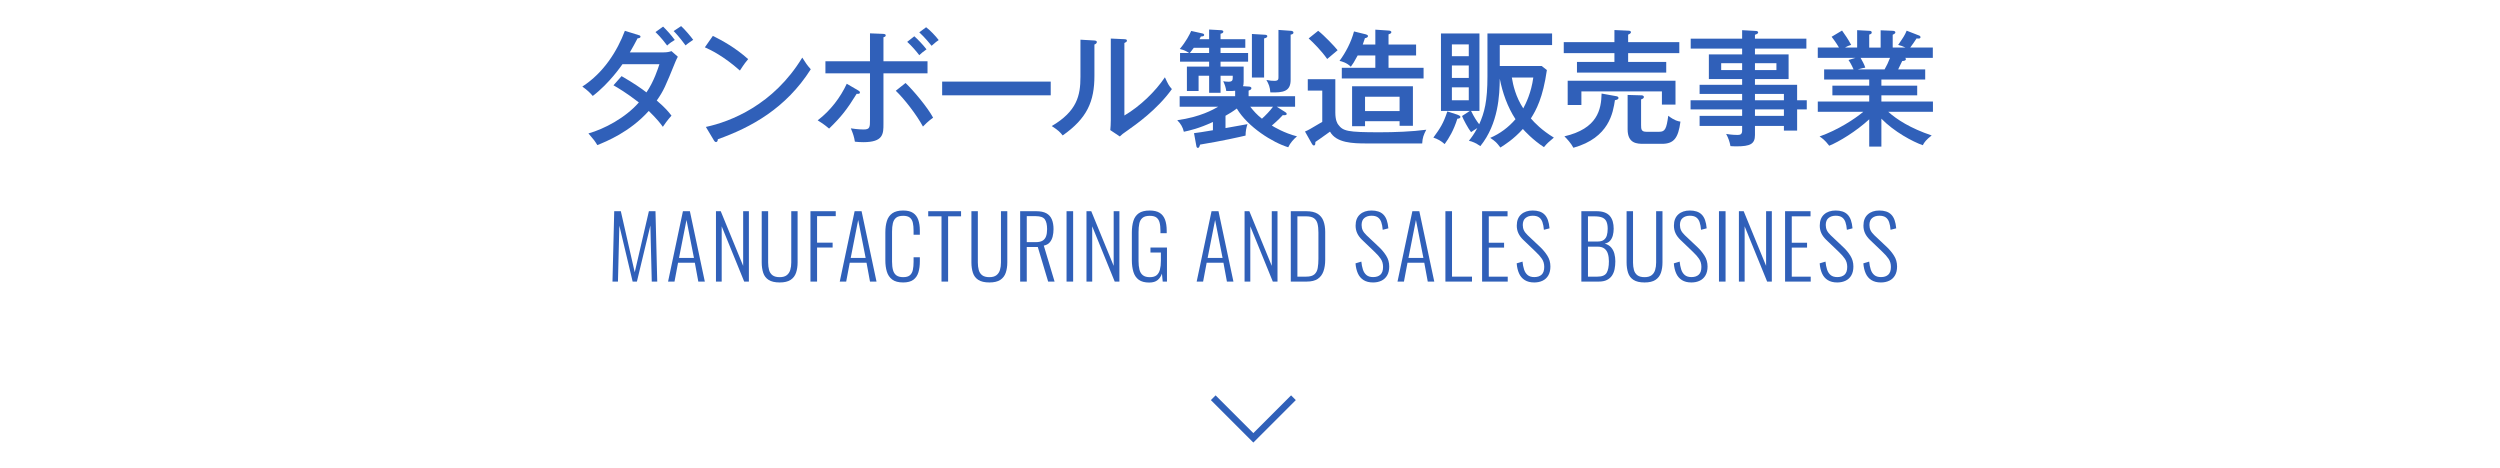 <?xml version="1.0" encoding="utf-8"?>
<!-- Generator: Adobe Illustrator 25.2.1, SVG Export Plug-In . SVG Version: 6.00 Build 0)  -->
<svg version="1.1" baseProfile="tiny" xmlns="http://www.w3.org/2000/svg" xmlns:xlink="http://www.w3.org/1999/xlink" x="0px"
	 y="0px" viewBox="0 0 374 70" overflow="visible" xml:space="preserve">
<g id="footer">
</g>
<g id="レイヤー_2">
</g>
<g id="レイヤー_3">
	<g>
		<polyline fill="none" stroke="#3060B9" stroke-miterlimit="10" points="181.5,59.5 187.5,65.5 193.5,59.5 		"/>
		<g>
			<g>
				<path fill="#3060B9" d="M91.627,42.126l0.26-10.53h0.988l2.08,9.139l2.119-9.139h0.987l0.261,10.53h-0.819l-0.208-8.385
					l-2.015,8.385h-0.638l-1.988-8.372l-0.208,8.372H91.627z"/>
				<path fill="#3060B9" d="M99.942,42.126l2.224-10.53h1.04l2.235,10.53h-0.975l-0.52-2.821h-2.51l-0.532,2.821H99.942z
					 M101.581,38.59h2.235l-1.117-5.681L101.581,38.59z"/>
				<path fill="#3060B9" d="M107.108,42.126v-10.53h0.715l3.354,8.177v-8.177h0.857v10.53h-0.701l-3.367-8.268v8.268H107.108z"/>
				<path fill="#3060B9" d="M116.644,42.256c-0.711,0-1.264-0.128-1.657-0.383c-0.395-0.255-0.666-0.611-0.812-1.066
					c-0.147-0.455-0.222-0.973-0.222-1.554v-7.657h0.962v7.683c0,0.408,0.046,0.778,0.137,1.112s0.263,0.596,0.514,0.786
					c0.251,0.191,0.611,0.286,1.079,0.286c0.45,0,0.802-0.098,1.053-0.292s0.427-0.457,0.526-0.787
					c0.1-0.329,0.149-0.697,0.149-1.105v-7.683h0.949v7.657c0,0.581-0.078,1.099-0.233,1.554c-0.156,0.455-0.43,0.811-0.819,1.066
					S117.337,42.256,116.644,42.256z"/>
				<path fill="#3060B9" d="M121.245,42.126v-10.53h3.783v0.741h-2.795v3.965h2.327v0.728h-2.327v5.096H121.245z"/>
				<path fill="#3060B9" d="M125.627,42.126l2.224-10.53h1.04l2.235,10.53h-0.975l-0.52-2.821h-2.51l-0.532,2.821H125.627z
					 M127.266,38.59h2.235l-1.117-5.681L127.266,38.59z"/>
				<path fill="#3060B9" d="M135.114,42.256c-0.711,0-1.259-0.147-1.645-0.442c-0.386-0.294-0.652-0.691-0.8-1.189
					s-0.221-1.051-0.221-1.658v-4.186c0-0.65,0.075-1.222,0.228-1.716c0.151-0.494,0.422-0.879,0.812-1.157
					c0.39-0.277,0.932-0.416,1.625-0.416c0.633,0,1.129,0.121,1.488,0.364s0.617,0.587,0.773,1.034s0.234,0.977,0.234,1.592v0.637
					h-0.937v-0.611c0-0.459-0.037-0.854-0.11-1.183c-0.073-0.33-0.223-0.585-0.448-0.767c-0.226-0.182-0.555-0.273-0.988-0.273
					c-0.477,0-0.834,0.097-1.072,0.292c-0.238,0.195-0.398,0.47-0.481,0.825c-0.082,0.355-0.123,0.767-0.123,1.235v4.485
					c0,0.52,0.05,0.954,0.149,1.3c0.1,0.347,0.271,0.607,0.514,0.78c0.242,0.173,0.58,0.26,1.014,0.26
					c0.442,0,0.773-0.095,0.994-0.286c0.222-0.19,0.369-0.457,0.442-0.799s0.11-0.743,0.11-1.203v-0.689h0.937v0.624
					c0,0.616-0.072,1.159-0.215,1.632c-0.143,0.472-0.395,0.843-0.754,1.111S135.772,42.256,135.114,42.256z"/>
				<path fill="#3060B9" d="M140.849,42.126v-9.763h-1.988v-0.767h4.914v0.767h-1.938v9.763H140.849z"/>
				<path fill="#3060B9" d="M148.015,42.256c-0.711,0-1.264-0.128-1.657-0.383c-0.395-0.255-0.666-0.611-0.812-1.066
					c-0.147-0.455-0.222-0.973-0.222-1.554v-7.657h0.962v7.683c0,0.408,0.046,0.778,0.137,1.112s0.263,0.596,0.514,0.786
					c0.251,0.191,0.611,0.286,1.079,0.286c0.45,0,0.802-0.098,1.053-0.292s0.427-0.457,0.526-0.787
					c0.1-0.329,0.149-0.697,0.149-1.105v-7.683h0.949v7.657c0,0.581-0.078,1.099-0.233,1.554c-0.156,0.455-0.43,0.811-0.819,1.066
					S148.708,42.256,148.015,42.256z"/>
				<path fill="#3060B9" d="M152.616,42.126v-10.53h2.379c0.659,0,1.177,0.106,1.554,0.318s0.647,0.52,0.812,0.923
					s0.247,0.882,0.247,1.437c0,0.39-0.044,0.758-0.13,1.105c-0.087,0.347-0.234,0.642-0.442,0.884s-0.503,0.403-0.884,0.481
					l1.612,5.382h-0.962l-1.548-5.174h-1.65v5.174H152.616z M153.604,36.225h1.339c0.442,0,0.784-0.074,1.027-0.221
					c0.242-0.147,0.416-0.364,0.52-0.65c0.104-0.286,0.156-0.646,0.156-1.079c0-0.65-0.113-1.135-0.338-1.456
					c-0.226-0.32-0.672-0.481-1.339-0.481h-1.365V36.225z"/>
				<path fill="#3060B9" d="M159.555,42.126v-10.53h0.987v10.53H159.555z"/>
				<path fill="#3060B9" d="M162.537,42.126v-10.53h0.715l3.354,8.177v-8.177h0.857v10.53h-0.701l-3.367-8.268v8.268H162.537z"/>
				<path fill="#3060B9" d="M171.925,42.27c-0.667,0-1.189-0.139-1.566-0.416s-0.644-0.669-0.8-1.177
					c-0.155-0.507-0.233-1.094-0.233-1.761v-4.108c0-0.676,0.075-1.261,0.228-1.755c0.151-0.494,0.42-0.877,0.806-1.15
					s0.93-0.409,1.632-0.409c0.633,0,1.133,0.117,1.501,0.351c0.368,0.234,0.635,0.577,0.8,1.027s0.247,1.001,0.247,1.651v0.364
					h-0.937v-0.364c0-0.502-0.045-0.918-0.136-1.248c-0.091-0.329-0.249-0.576-0.475-0.741c-0.226-0.164-0.555-0.247-0.988-0.247
					c-0.485,0-0.85,0.104-1.092,0.312c-0.243,0.208-0.401,0.494-0.475,0.858c-0.073,0.364-0.11,0.78-0.11,1.248v4.329
					c0,0.512,0.045,0.947,0.137,1.307c0.091,0.36,0.26,0.637,0.507,0.832s0.596,0.292,1.046,0.292c0.442,0,0.78-0.098,1.015-0.292
					c0.233-0.195,0.398-0.475,0.494-0.838c0.095-0.364,0.143-0.806,0.143-1.326v-1.235h-1.56V37.03h2.47v5.096h-0.637l-0.117-1.196
					c-0.13,0.398-0.345,0.721-0.644,0.968S172.462,42.27,171.925,42.27z"/>
				<path fill="#3060B9" d="M179.022,42.126l2.224-10.53h1.04l2.235,10.53h-0.975l-0.52-2.821h-2.51l-0.532,2.821H179.022z
					 M180.661,38.59h2.235l-1.117-5.681L180.661,38.59z"/>
				<path fill="#3060B9" d="M186.188,42.126v-10.53h0.715l3.354,8.177v-8.177h0.857v10.53h-0.701l-3.367-8.268v8.268H186.188z"/>
				<path fill="#3060B9" d="M193.102,42.126v-10.53h2.288c0.736,0,1.311,0.128,1.723,0.383c0.411,0.256,0.704,0.618,0.877,1.085
					c0.174,0.468,0.261,1.01,0.261,1.625v4.186c0,0.65-0.087,1.22-0.261,1.709c-0.173,0.49-0.459,0.869-0.857,1.138
					s-0.949,0.403-1.651,0.403H193.102z M194.09,41.385h1.326c0.555,0,0.962-0.115,1.222-0.344s0.425-0.546,0.494-0.949
					c0.069-0.403,0.104-0.86,0.104-1.371v-3.926c0-0.528-0.045-0.973-0.136-1.333c-0.092-0.359-0.27-0.632-0.533-0.819
					c-0.265-0.187-0.661-0.28-1.189-0.28h-1.287V41.385z"/>
				<path fill="#3060B9" d="M205.412,42.256c-0.572,0-1.047-0.119-1.424-0.357s-0.661-0.572-0.852-1.001s-0.308-0.93-0.351-1.501
					l0.871-0.26c0.043,0.434,0.121,0.826,0.233,1.177c0.113,0.351,0.291,0.628,0.533,0.832s0.576,0.306,1.001,0.306
					c0.468,0,0.832-0.122,1.092-0.364c0.261-0.243,0.391-0.628,0.391-1.157c0-0.468-0.115-0.871-0.345-1.209
					c-0.229-0.338-0.544-0.693-0.942-1.066l-1.859-1.781c-0.329-0.321-0.572-0.652-0.728-0.995
					c-0.156-0.342-0.234-0.717-0.234-1.125c0-0.728,0.217-1.287,0.65-1.677c0.433-0.39,1.009-0.585,1.729-0.585
					c0.373,0,0.709,0.047,1.008,0.143c0.299,0.096,0.555,0.25,0.767,0.462c0.213,0.212,0.379,0.487,0.501,0.825
					c0.121,0.338,0.203,0.75,0.247,1.235l-0.846,0.221c-0.034-0.442-0.105-0.821-0.214-1.138c-0.108-0.316-0.277-0.557-0.507-0.721
					c-0.23-0.165-0.549-0.247-0.956-0.247c-0.434,0-0.788,0.113-1.065,0.338c-0.278,0.226-0.416,0.577-0.416,1.053
					c0,0.286,0.054,0.546,0.162,0.78s0.301,0.485,0.578,0.754l1.859,1.755c0.416,0.39,0.775,0.823,1.079,1.3
					c0.303,0.477,0.455,1.014,0.455,1.612c0,0.529-0.103,0.971-0.306,1.326c-0.204,0.355-0.487,0.622-0.852,0.799
					C206.309,42.167,205.889,42.256,205.412,42.256z"/>
				<path fill="#3060B9" d="M209.067,42.126l2.224-10.53h1.04l2.235,10.53h-0.975l-0.52-2.821h-2.51l-0.532,2.821H209.067z
					 M210.706,38.59h2.235l-1.117-5.681L210.706,38.59z"/>
				<path fill="#3060B9" d="M216.233,42.126v-10.53h0.988v9.789h2.99v0.741H216.233z"/>
				<path fill="#3060B9" d="M221.722,42.126v-10.53h3.809v0.767h-2.808v3.952h2.288v0.728h-2.288v4.342h2.834v0.741H221.722z"/>
				<path fill="#3060B9" d="M229.524,42.256c-0.572,0-1.047-0.119-1.424-0.357s-0.661-0.572-0.852-1.001s-0.308-0.93-0.351-1.501
					l0.871-0.26c0.043,0.434,0.121,0.826,0.233,1.177c0.113,0.351,0.291,0.628,0.533,0.832s0.576,0.306,1.001,0.306
					c0.468,0,0.832-0.122,1.092-0.364c0.261-0.243,0.391-0.628,0.391-1.157c0-0.468-0.115-0.871-0.345-1.209
					c-0.229-0.338-0.544-0.693-0.942-1.066l-1.859-1.781c-0.329-0.321-0.572-0.652-0.728-0.995
					c-0.156-0.342-0.234-0.717-0.234-1.125c0-0.728,0.217-1.287,0.65-1.677c0.433-0.39,1.009-0.585,1.729-0.585
					c0.373,0,0.709,0.047,1.008,0.143c0.299,0.096,0.555,0.25,0.767,0.462c0.213,0.212,0.379,0.487,0.501,0.825
					c0.121,0.338,0.203,0.75,0.247,1.235l-0.846,0.221c-0.034-0.442-0.105-0.821-0.214-1.138c-0.108-0.316-0.277-0.557-0.507-0.721
					c-0.23-0.165-0.549-0.247-0.956-0.247c-0.434,0-0.788,0.113-1.065,0.338c-0.278,0.226-0.416,0.577-0.416,1.053
					c0,0.286,0.054,0.546,0.162,0.78s0.301,0.485,0.578,0.754l1.859,1.755c0.416,0.39,0.775,0.823,1.079,1.3
					c0.303,0.477,0.455,1.014,0.455,1.612c0,0.529-0.103,0.971-0.306,1.326c-0.204,0.355-0.487,0.622-0.852,0.799
					C230.421,42.167,230.001,42.256,229.524,42.256z"/>
				<path fill="#3060B9" d="M236.57,42.126v-10.53h2.262c0.477,0,0.88,0.061,1.209,0.182c0.33,0.122,0.594,0.299,0.793,0.533
					c0.2,0.234,0.345,0.514,0.436,0.838c0.092,0.325,0.137,0.683,0.137,1.073c0,0.338-0.041,0.665-0.123,0.981
					c-0.083,0.316-0.219,0.585-0.41,0.806c-0.19,0.221-0.459,0.366-0.806,0.436c0.407,0.113,0.729,0.306,0.962,0.579
					c0.234,0.273,0.396,0.589,0.487,0.949c0.092,0.359,0.137,0.73,0.137,1.111c0,0.416-0.037,0.808-0.11,1.176
					c-0.074,0.369-0.204,0.691-0.39,0.969c-0.187,0.277-0.44,0.496-0.761,0.656c-0.321,0.161-0.729,0.241-1.222,0.241H236.57z
					 M237.559,36.133h1.43c0.407,0,0.72-0.08,0.937-0.24c0.216-0.16,0.368-0.381,0.455-0.663c0.086-0.282,0.13-0.618,0.13-1.007
					c0-0.425-0.059-0.776-0.176-1.053s-0.318-0.481-0.604-0.611c-0.286-0.13-0.698-0.195-1.235-0.195h-0.936V36.133z
					 M237.559,41.385h1.417c0.685,0,1.142-0.186,1.371-0.559s0.345-0.954,0.345-1.742c0-0.424-0.052-0.802-0.156-1.131
					c-0.104-0.33-0.279-0.587-0.526-0.773c-0.247-0.187-0.583-0.28-1.008-0.28h-1.442V41.385z"/>
				<path fill="#3060B9" d="M246.03,42.256c-0.711,0-1.264-0.128-1.657-0.383c-0.395-0.255-0.666-0.611-0.812-1.066
					c-0.147-0.455-0.222-0.973-0.222-1.554v-7.657h0.962v7.683c0,0.408,0.046,0.778,0.137,1.112s0.263,0.596,0.514,0.786
					c0.251,0.191,0.611,0.286,1.079,0.286c0.45,0,0.802-0.098,1.053-0.292s0.427-0.457,0.526-0.787
					c0.1-0.329,0.149-0.697,0.149-1.105v-7.683h0.949v7.657c0,0.581-0.078,1.099-0.233,1.554c-0.156,0.455-0.43,0.811-0.819,1.066
					S246.724,42.256,246.03,42.256z"/>
				<path fill="#3060B9" d="M253.033,42.256c-0.572,0-1.047-0.119-1.424-0.357s-0.661-0.572-0.852-1.001s-0.308-0.93-0.351-1.501
					l0.871-0.26c0.043,0.434,0.121,0.826,0.233,1.177c0.113,0.351,0.291,0.628,0.533,0.832s0.576,0.306,1.001,0.306
					c0.468,0,0.832-0.122,1.092-0.364c0.261-0.243,0.391-0.628,0.391-1.157c0-0.468-0.115-0.871-0.345-1.209
					c-0.229-0.338-0.544-0.693-0.942-1.066l-1.859-1.781c-0.329-0.321-0.572-0.652-0.728-0.995
					c-0.156-0.342-0.234-0.717-0.234-1.125c0-0.728,0.217-1.287,0.65-1.677c0.433-0.39,1.009-0.585,1.729-0.585
					c0.373,0,0.709,0.047,1.008,0.143c0.299,0.096,0.555,0.25,0.767,0.462c0.213,0.212,0.379,0.487,0.501,0.825
					c0.121,0.338,0.203,0.75,0.247,1.235l-0.846,0.221c-0.034-0.442-0.105-0.821-0.214-1.138c-0.108-0.316-0.277-0.557-0.507-0.721
					c-0.23-0.165-0.549-0.247-0.956-0.247c-0.434,0-0.788,0.113-1.065,0.338c-0.278,0.226-0.416,0.577-0.416,1.053
					c0,0.286,0.054,0.546,0.162,0.78s0.301,0.485,0.578,0.754l1.859,1.755c0.416,0.39,0.775,0.823,1.079,1.3
					c0.303,0.477,0.455,1.014,0.455,1.612c0,0.529-0.103,0.971-0.306,1.326c-0.204,0.355-0.487,0.622-0.852,0.799
					C253.93,42.167,253.51,42.256,253.033,42.256z"/>
				<path fill="#3060B9" d="M257.157,42.126v-10.53h0.987v10.53H257.157z"/>
				<path fill="#3060B9" d="M260.14,42.126v-10.53h0.715l3.354,8.177v-8.177h0.857v10.53h-0.701l-3.367-8.268v8.268H260.14z"/>
				<path fill="#3060B9" d="M267.047,42.126v-10.53h3.809v0.767h-2.808v3.952h2.288v0.728h-2.288v4.342h2.834v0.741H267.047z"/>
				<path fill="#3060B9" d="M274.85,42.256c-0.572,0-1.047-0.119-1.424-0.357s-0.661-0.572-0.852-1.001s-0.308-0.93-0.351-1.501
					l0.871-0.26c0.043,0.434,0.121,0.826,0.233,1.177c0.113,0.351,0.291,0.628,0.533,0.832s0.576,0.306,1.001,0.306
					c0.468,0,0.832-0.122,1.092-0.364c0.261-0.243,0.391-0.628,0.391-1.157c0-0.468-0.115-0.871-0.345-1.209
					c-0.229-0.338-0.544-0.693-0.942-1.066l-1.859-1.781c-0.329-0.321-0.572-0.652-0.728-0.995
					c-0.156-0.342-0.234-0.717-0.234-1.125c0-0.728,0.217-1.287,0.65-1.677c0.433-0.39,1.009-0.585,1.729-0.585
					c0.373,0,0.709,0.047,1.008,0.143c0.299,0.096,0.555,0.25,0.767,0.462c0.213,0.212,0.379,0.487,0.501,0.825
					c0.121,0.338,0.203,0.75,0.247,1.235l-0.846,0.221c-0.034-0.442-0.105-0.821-0.214-1.138c-0.108-0.316-0.277-0.557-0.507-0.721
					c-0.23-0.165-0.549-0.247-0.956-0.247c-0.434,0-0.788,0.113-1.065,0.338c-0.278,0.226-0.416,0.577-0.416,1.053
					c0,0.286,0.054,0.546,0.162,0.78s0.301,0.485,0.578,0.754l1.859,1.755c0.416,0.39,0.775,0.823,1.079,1.3
					c0.303,0.477,0.455,1.014,0.455,1.612c0,0.529-0.103,0.971-0.306,1.326c-0.204,0.355-0.487,0.622-0.852,0.799
					C275.746,42.167,275.326,42.256,274.85,42.256z"/>
				<path fill="#3060B9" d="M281.385,42.256c-0.572,0-1.047-0.119-1.424-0.357s-0.661-0.572-0.852-1.001s-0.308-0.93-0.351-1.501
					l0.871-0.26c0.043,0.434,0.121,0.826,0.233,1.177c0.113,0.351,0.291,0.628,0.533,0.832s0.576,0.306,1.001,0.306
					c0.468,0,0.832-0.122,1.092-0.364c0.261-0.243,0.391-0.628,0.391-1.157c0-0.468-0.115-0.871-0.345-1.209
					c-0.229-0.338-0.544-0.693-0.942-1.066l-1.859-1.781c-0.329-0.321-0.572-0.652-0.728-0.995
					c-0.156-0.342-0.234-0.717-0.234-1.125c0-0.728,0.217-1.287,0.65-1.677c0.433-0.39,1.009-0.585,1.729-0.585
					c0.373,0,0.709,0.047,1.008,0.143c0.299,0.096,0.555,0.25,0.767,0.462c0.213,0.212,0.379,0.487,0.501,0.825
					c0.121,0.338,0.203,0.75,0.247,1.235l-0.846,0.221c-0.034-0.442-0.105-0.821-0.214-1.138c-0.108-0.316-0.277-0.557-0.507-0.721
					c-0.23-0.165-0.549-0.247-0.956-0.247c-0.434,0-0.788,0.113-1.065,0.338c-0.278,0.226-0.416,0.577-0.416,1.053
					c0,0.286,0.054,0.546,0.162,0.78s0.301,0.485,0.578,0.754l1.859,1.755c0.416,0.39,0.775,0.823,1.079,1.3
					c0.303,0.477,0.455,1.014,0.455,1.612c0,0.529-0.103,0.971-0.306,1.326c-0.204,0.355-0.487,0.622-0.852,0.799
					C282.281,42.167,281.861,42.256,281.385,42.256z"/>
			</g>
			<g>
				<path fill="#3060B9" d="M92.988,11.391c1.843,1.063,2.906,1.805,3.723,2.432c1.121-1.653,1.729-3.571,1.938-4.218h-5.528
					c-0.133,0.171-1.938,2.85-4.445,4.75c-0.418-0.494-0.779-0.836-1.558-1.406c3.21-2.07,5.243-5.357,6.363-8.34l2.014,0.627
					c0.209,0.057,0.323,0.114,0.323,0.247c0,0.228-0.342,0.247-0.437,0.247c-0.361,0.684-0.76,1.443-1.159,2.108H99.2
					c0.665,0,0.969-0.095,1.254-0.189l0.949,0.836c-0.133,0.246-0.246,0.475-0.38,0.798c-1.481,3.647-1.747,4.293-2.773,5.756
					c1.273,1.083,1.767,1.69,2.204,2.261c-0.608,0.665-1.121,1.405-1.292,1.672c-0.323-0.456-0.874-1.178-2.108-2.375
					c-2.85,3.173-6.384,4.578-7.694,5.11c-0.398-0.646-0.475-0.76-1.33-1.748c2.318-0.646,5.528-2.317,7.542-4.635
					c-1.843-1.425-3.134-2.185-3.799-2.565L92.988,11.391z M99.2,3.981c0.456,0.438,1.196,1.235,1.748,1.995
					c-0.381,0.209-0.799,0.513-1.141,0.836c-0.228-0.305-0.893-1.197-1.747-2.014L99.2,3.981z M101.897,3.905
					c0.476,0.418,1.425,1.521,1.805,2.052c-0.418,0.285-0.874,0.589-1.14,0.836c-0.988-1.33-1.501-1.861-1.786-2.146L101.897,3.905z
					"/>
				<path fill="#3060B9" d="M106.644,5.368c1.387,0.685,3.344,1.748,5.281,3.477c-0.247,0.285-0.589,0.703-1.234,1.71
					c-2.508-2.223-4.407-3.097-5.243-3.477L106.644,5.368z M105.599,18.989c3.647-0.778,10.106-3.268,14.419-10.372
					c0.608,0.931,0.646,1.025,1.273,1.747c-3.705,5.832-8.892,8.682-13.906,10.468c0,0.209-0.076,0.418-0.266,0.418
					c-0.152,0-0.247-0.133-0.305-0.228L105.599,18.989z"/>
				<path fill="#3060B9" d="M128.403,13.537c0.114,0.076,0.247,0.152,0.247,0.304c0,0.171-0.189,0.229-0.493,0.19
					c-1.425,2.317-2.318,3.457-4.123,5.205c-0.74-0.627-1.272-0.969-1.709-1.234c1.918-1.463,3.4-3.42,4.35-5.472L128.403,13.537z
					 M130.151,4.988l1.919,0.076c0.247,0.019,0.437,0.038,0.437,0.228c0,0.19-0.209,0.247-0.342,0.285v3.591h6.592v1.805h-6.592
					v7.542c0,1.501,0,2.754-3.021,2.754c-0.437,0-0.949-0.037-1.254-0.075c-0.095-0.665-0.285-1.254-0.607-1.995
					c1.063,0.171,1.823,0.171,1.899,0.171c0.969,0,0.969-0.323,0.969-1.558v-6.839h-6.668V9.168h6.668V4.988z M135.471,12.416
					c1.178,1.121,3.286,3.629,4.122,5.187c-0.684,0.475-1.329,1.121-1.52,1.33c-0.95-1.767-2.773-4.123-4.065-5.357L135.471,12.416z
					 M136.781,5.426c0.456,0.398,1.292,1.253,1.824,1.956c-0.589,0.418-0.665,0.494-1.083,0.874c-0.38-0.513-1.14-1.405-1.805-1.994
					L136.781,5.426z M138.548,4.076c0.552,0.399,1.444,1.33,1.881,1.919c-0.228,0.152-0.456,0.304-1.063,0.855
					c-0.171-0.209-0.988-1.235-1.843-2.014L138.548,4.076z"/>
				<path fill="#3060B9" d="M157.188,12.207v2.052h-16.242v-2.052H157.188z"/>
				<path fill="#3060B9" d="M163.648,6.053c0.19,0.019,0.438,0.019,0.438,0.246c0,0.19-0.209,0.305-0.361,0.361v4.673
					c0,3.838-1.083,6.364-4.749,8.929c-0.38-0.493-0.646-0.76-1.634-1.405c3.78-2.223,4.293-4.56,4.293-7.352V5.938L163.648,6.053z
					 M168.208,5.862c0.209,0.019,0.38,0.019,0.38,0.228c0,0.172-0.189,0.247-0.38,0.343v10.847c2.355-1.387,4.636-3.59,6.061-5.718
					c0.513,1.102,0.569,1.216,1.045,1.767c-2.223,3.097-5.377,5.3-6.726,6.25c-0.646,0.456-0.722,0.494-1.063,0.836l-1.425-0.95
					c0.038-0.38,0.076-0.949,0.076-1.481V5.768L168.208,5.862z"/>
				<path fill="#3060B9" d="M178.624,19.92c0.911-0.113,1.102-0.151,2.83-0.437v-1.235c-2.09,0.97-3.477,1.273-4.351,1.463
					c-0.151-0.684-0.475-1.216-0.987-1.729c3.457-0.475,5.433-1.614,6.117-2.014h-5.757v-1.577h8.302v-0.816
					c-0.284,0.038-0.531,0.057-1.329,0.038c-0.076-0.551-0.229-0.988-0.456-1.463c0.228,0.038,0.456,0.076,0.798,0.076
					c0.607,0,0.627-0.267,0.627-0.685v-0.209h-1.824v2.546h-1.709v-2.546h-1.577v2.28h-1.748V9.966h3.325V9.225h-4.351V7.933h1.367
					c-0.113-0.075-0.664-0.455-1.405-0.607c0.95-1.121,1.463-2.166,1.71-2.697l1.614,0.36c0.171,0.038,0.323,0.076,0.323,0.247
					s-0.19,0.209-0.494,0.228c-0.076,0.172-0.152,0.305-0.209,0.399h1.444V4.419l1.729,0.095c0.171,0,0.398,0.038,0.398,0.228
					c0,0.19-0.228,0.267-0.418,0.305v0.816h3.705v1.292h-3.705v0.778h4.123v1.292h-4.123v0.741h3.458v2.241
					c0,0.399-0.038,0.532-0.096,0.685l0.836,0.057c0.114,0,0.418,0.019,0.418,0.247c0,0.189-0.171,0.266-0.418,0.361v0.835h6.953
					v1.577h-2.735l1.234,0.779c0.134,0.075,0.247,0.171,0.247,0.304c0,0.189-0.342,0.209-0.589,0.171
					c-0.627,0.703-1.481,1.425-1.634,1.558c0.285,0.19,1.881,1.14,3.762,1.615c-0.494,0.418-1.007,0.969-1.311,1.634
					c-2.317-0.703-6.041-3.021-7.694-5.795c-0.607,0.456-1.12,0.761-1.69,1.083v1.843c0.38-0.057,2.83-0.494,3.286-0.589
					c-0.171,0.513-0.284,1.102-0.284,1.71c-0.894,0.209-3.458,0.798-6.802,1.349c-0.113,0.342-0.151,0.494-0.342,0.494
					c-0.171,0-0.209-0.19-0.247-0.438L178.624,19.92z M180.885,7.933V7.154h-2.299c-0.171,0.228-0.323,0.437-0.589,0.778H180.885z
					 M187.039,15.969c0.514,0.646,0.988,1.197,1.748,1.786c0.57-0.514,1.197-1.159,1.652-1.786H187.039z M189.205,5.197
					c0.095,0,0.38,0.02,0.38,0.209c0,0.209-0.228,0.285-0.475,0.342V11.6h-1.824V5.083L189.205,5.197z M193.1,4.608
					c0.057,0,0.398,0.02,0.398,0.266c0,0.229-0.266,0.285-0.418,0.305v6.763c0,1.729-1.082,1.938-3.039,1.881
					c-0.057-0.817-0.229-1.235-0.589-1.862c0.627,0.114,0.798,0.134,1.216,0.134c0.569,0,0.589-0.247,0.589-0.532V4.476L193.1,4.608
					z"/>
				<path fill="#3060B9" d="M199.765,11.847v4.996c0,1.121,0.285,1.614,0.438,1.805c0.722,0.969,1.367,1.14,6.193,1.14
					c2.203,0,4.825-0.095,6.972-0.38c-0.399,0.76-0.57,1.216-0.608,2.052h-8.302c-2.052,0-4.54-0.057-5.49-1.767
					c-1.614,1.159-1.785,1.272-2.185,1.539c-0.019,0.38-0.019,0.531-0.247,0.531c-0.133,0-0.266-0.228-0.284-0.266l-1.026-1.824
					c0.551-0.228,0.684-0.322,2.584-1.443v-4.673h-2.166v-1.71H199.765z M197.2,4.608c0.912,0.703,2.526,2.413,2.907,2.906
					c-0.134,0.096-1.33,1.103-1.559,1.312c-0.816-1.178-2.052-2.432-2.773-3.078L197.2,4.608z M205.749,4.438l1.995,0.133
					c0.133,0,0.398,0.058,0.398,0.229s-0.076,0.209-0.418,0.342v1.52h4.123v1.634h-4.123v1.843h5.243v1.596h-12.234v-1.596h5.016
					V8.294h-2.641c-0.494,0.931-0.741,1.311-1.025,1.69c-0.589-0.607-1.406-0.816-1.691-0.874c0.912-1.234,1.748-2.812,2.166-4.407
					l1.786,0.438c0.133,0.038,0.304,0.114,0.304,0.247c0,0.228-0.267,0.284-0.456,0.322c-0.095,0.323-0.171,0.532-0.323,0.95h1.881
					V4.438z M204.21,18.135v0.74h-1.938V12.91h9.1v5.908h-1.994v-0.684H204.21z M209.378,16.614v-2.146h-5.168v2.146H209.378z"/>
				<path fill="#3060B9" d="M218.001,17.146c0.152,0.058,0.476,0.171,0.476,0.342c0,0.267-0.38,0.267-0.456,0.267
					c-0.551,1.747-1.235,2.888-1.9,3.799c-0.513-0.456-1.045-0.76-1.69-0.969c1.026-1.405,1.501-2.128,2.09-3.913L218.001,17.146z
					 M222.522,5.008h9.67v1.729h-7.827v3.135h6.27l0.778,0.607c-0.589,4.142-1.596,5.984-2.394,7.238
					c0.57,0.665,1.634,1.767,3.438,2.868c-0.874,0.741-0.969,0.817-1.481,1.425c-1.634-1.045-2.964-2.488-3.153-2.717
					c-1.406,1.559-2.736,2.375-3.363,2.774c-0.569-0.741-0.684-0.874-1.52-1.444c1.463-0.627,2.735-1.577,3.78-2.793
					c-1.196-1.823-1.938-3.951-2.355-6.06c-0.019,2.412-0.189,6.725-2.906,10.088c-0.685-0.476-1.178-0.685-1.71-0.799
					c0.361-0.455,0.76-0.969,1.254-1.899c-0.266,0.152-0.684,0.438-0.931,0.608c-0.438-0.551-1.159-1.9-1.35-2.413l1.159-0.76
					h-4.312V5.008h5.757v11.588h-1.254c0.475,0.969,0.873,1.558,1.216,1.995c0.778-1.729,1.234-3.401,1.234-7.2V5.008z
					 M219.729,8.408V6.642h-2.526v1.767H219.729z M217.203,9.795v1.861h2.526V9.795H217.203z M217.203,13.062V15h2.526v-1.938
					H217.203z M226.17,11.6c0.19,1.14,0.57,2.868,1.71,4.616c0.38-0.703,1.196-2.337,1.501-4.616H226.17z"/>
				<path fill="#3060B9" d="M251.225,6.299v1.653h-7.656v1.311h5.699v1.596h-13.354V9.263h5.604V7.952h-7.58V6.299h7.58V4.494
					l2.09,0.096c0.114,0,0.38,0.019,0.38,0.228c0,0.152-0.171,0.266-0.418,0.361v1.12H251.225z M241.802,14.392
					c0.114,0.02,0.323,0.076,0.323,0.247c0,0.247-0.285,0.305-0.532,0.343c-0.285,1.842-0.836,5.623-6.212,7.123
					c-0.342-0.664-1.007-1.387-1.349-1.709c4.958-1.159,5.509-3.99,5.566-6.402L241.802,14.392z M250.654,12.074v3.571h-2.032V13.67
					h-12.045v2.033h-2.051v-3.629H250.654z M245.867,21.516c-0.931,0-2.375-0.019-2.375-2.165v-5.148l2.014,0.057
					c0.172,0,0.418,0.02,0.418,0.267c0,0.189-0.246,0.284-0.418,0.342v3.837c0,0.627,0.038,1.007,0.779,1.007h1.938
					c0.874,0,1.083-0.437,1.349-2.394c0.97,0.741,1.463,0.817,1.824,0.874c-0.323,2.47-0.988,3.324-2.773,3.324H245.867z"/>
				<path fill="#3060B9" d="M270.293,15v1.368h-1.443v3.172h-1.977v-0.703h-4.331v1.368c0,1.33-0.703,1.69-2.773,1.69
					c-0.418,0-0.646-0.019-0.893-0.037c-0.114-0.646-0.323-1.235-0.646-1.824c0.894,0.152,1.501,0.152,1.691,0.152
					c0.38,0,0.702-0.058,0.702-0.646v-0.703h-6.363v-1.5h6.363v-0.969h-7.713V15h7.713v-0.95h-6.363v-1.367h6.363v-0.855h-4.977
					V8.142h4.977V7.269h-7.693V5.786h7.693V4.514l2.033,0.114c0.076,0,0.36,0.019,0.36,0.228c0,0.19-0.246,0.266-0.475,0.342v0.589
					h7.694v1.482h-7.694v0.873h5.034v3.686h-5.034v0.855h6.308V15H270.293z M260.623,10.479V9.453h-3.134v1.025H260.623z
					 M262.542,9.453v1.025h3.211V9.453H262.542z M266.873,15v-0.95h-4.331V15H266.873z M266.873,17.337v-0.969h-4.331v0.969H266.873
					z"/>
				<path fill="#3060B9" d="M281.458,21.934h-1.823V17.85c-1.938,1.786-4.521,3.362-5.984,3.951
					c-0.684-0.893-1.083-1.14-1.443-1.387c2.735-0.969,5.224-2.584,6.535-3.686h-6.802v-1.539h7.694v-0.931h-5.51v-1.443h5.51
					v-0.912h-6.744v-1.52h4.407c-0.076-0.152-0.342-0.798-0.76-1.406l1.045-0.322h-5.643V7.116h3.173
					c-0.437-0.741-0.854-1.292-1.102-1.615l1.558-0.931c0.398,0.551,0.949,1.349,1.367,2.146c-0.133,0.038-0.531,0.171-0.931,0.399
					h1.824V4.514l1.805,0.095c0.171,0,0.38,0.038,0.38,0.247c0,0.19-0.152,0.247-0.38,0.323v1.938h1.71V4.532l1.805,0.076
					c0.171,0,0.398,0.057,0.398,0.229c0,0.189-0.266,0.304-0.398,0.36v1.919h1.918c-0.38-0.19-0.684-0.285-1.102-0.399
					c0.76-1.102,0.988-1.425,1.272-2.127l1.9,0.74c0.095,0.038,0.171,0.133,0.171,0.209c0,0.229-0.209,0.267-0.589,0.209
					c-0.304,0.456-0.57,0.874-0.95,1.368h3.382v1.539h-4.142c0.076,0.057,0.114,0.113,0.114,0.189c0,0.114-0.095,0.285-0.551,0.285
					c-0.19,0.418-0.438,0.912-0.608,1.254h4.047v1.52h-6.555v0.912h5.357v1.443h-5.357v0.931h7.713v1.539h-6.687
					c1.272,1.14,3.324,2.47,6.497,3.533c-0.817,0.646-1.083,0.988-1.33,1.463c-1.481-0.513-4.293-2.014-6.193-3.97V21.934z
					 M278.343,8.655c0.285,0.493,0.551,0.987,0.703,1.463c-0.171,0.019-0.608,0.113-1.14,0.266h4.027
					c0.304-0.532,0.589-1.121,0.816-1.729H278.343z"/>
			</g>
		</g>
	</g>
</g>
<g id="title">
</g>
<g id="header">
</g>
</svg>
